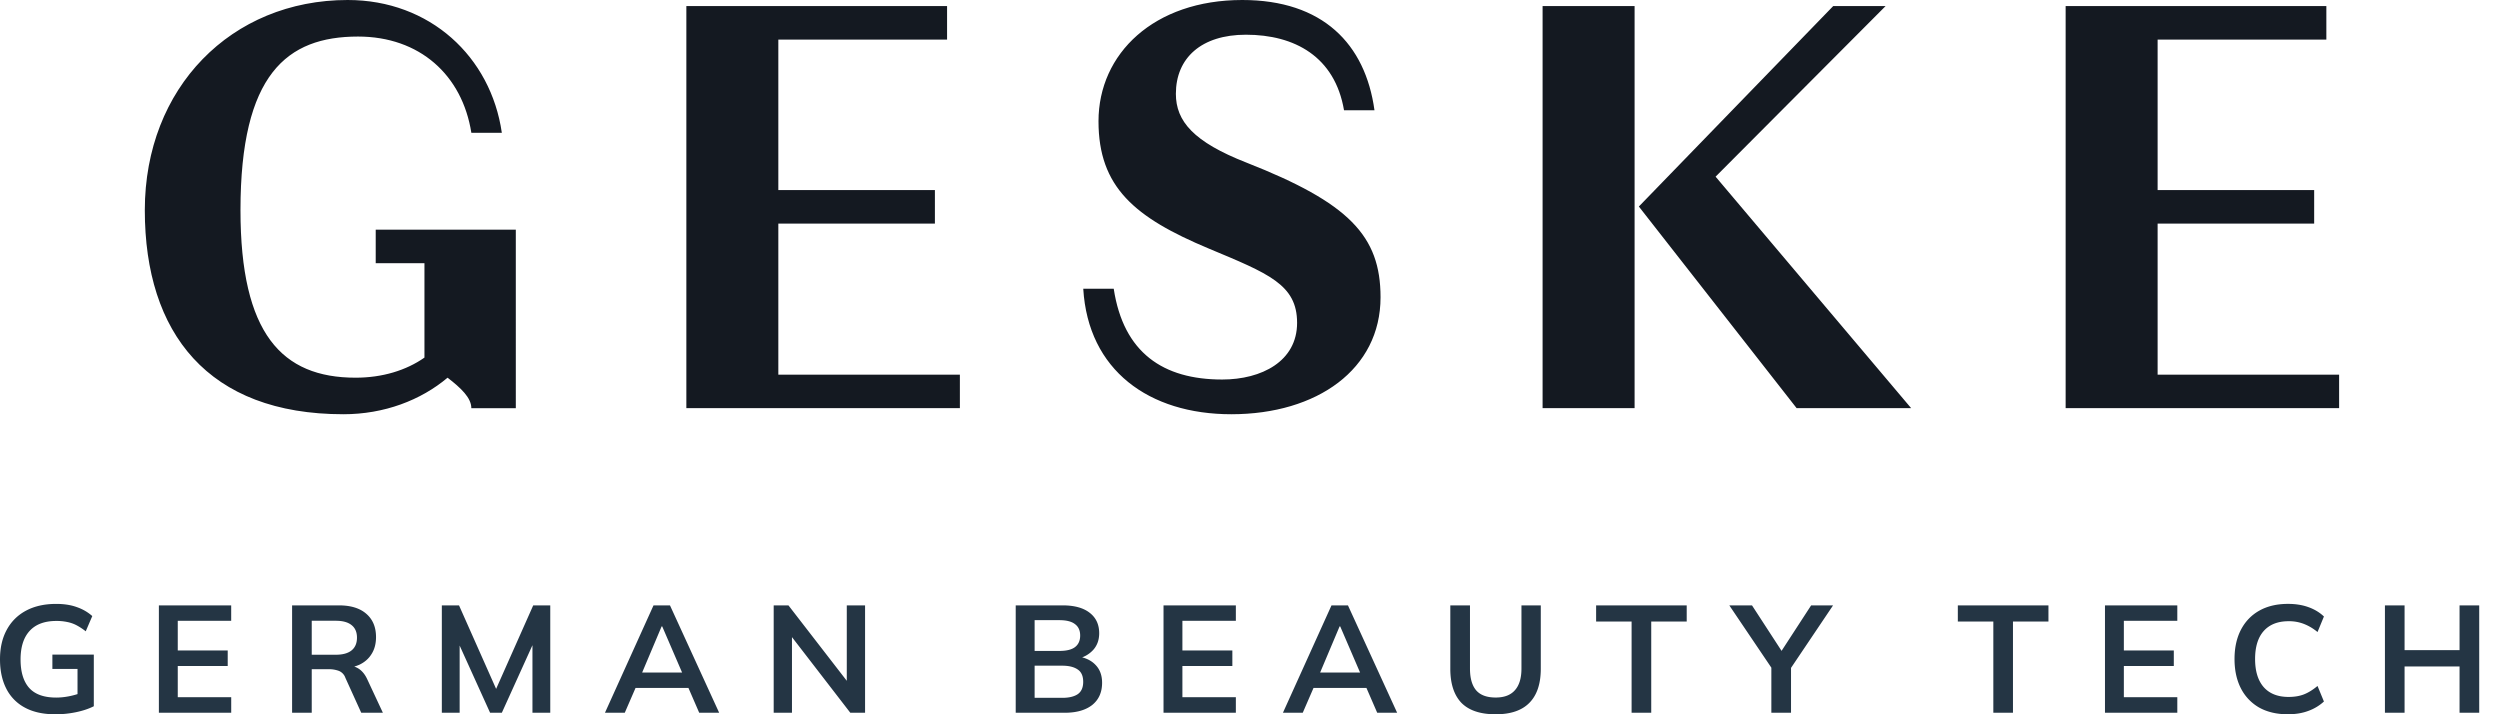 <svg class="Logo_logo__GjBFQ" viewBox="0 0 105 30" xmlns="http://www.w3.org/2000/svg"><path d="M21.665 9.646H15.78v1.407h2.047v3.966c-.768.537-1.766.844-2.891.844-3.096 0-4.836-1.842-4.836-7.036 0-5.706 1.944-7.292 4.938-7.292 2.584 0 4.375 1.612 4.759 4.043h1.28C20.615 2.379 18.056 0 14.602 0c-4.887 0-8.52 3.684-8.52 8.827 0 5.168 2.66 8.571 8.34 8.571 1.715 0 3.25-.588 4.376-1.535.563.435.998.844.998 1.28h1.868V9.645ZM28.827 17.142h11.488v-1.407H32.69V9.39h6.576V7.983H32.69v-6.32h7.087V.256h-10.95v16.886ZM52.329 1.458c2.047 0 3.736.921 4.12 3.173h1.279C57.344 1.842 55.553 0 52.175 0c-3.71 0-6.038 2.252-6.038 5.092 0 2.763 1.51 4.042 4.631 5.347 2.508 1.049 3.71 1.51 3.71 3.121 0 1.612-1.484 2.38-3.147 2.38-2.482 0-4.145-1.126-4.554-3.812h-1.28c.205 3.428 2.764 5.27 6.218 5.27 3.607 0 6.268-1.893 6.268-4.912 0-2.584-1.33-3.966-5.628-5.655-2.226-.87-2.968-1.74-2.968-2.89 0-1.51 1.074-2.483 2.942-2.483ZM68.653.256h-3.864v16.886h3.864V.256Zm11.615 16.886L72.055 7.42 79.194.256h-2.2l-8.162 8.418 6.626 8.468h4.81ZM86.755 17.142h11.488v-1.407H90.62V9.39h6.575V7.983H90.62v-6.32h7.087V.256h-10.95v16.886Z" fill="#141921"></path><path d="M2.322 30c-.508 0-.934-.094-1.28-.282a1.835 1.835 0 0 1-.78-.8C.087 28.574 0 28.165 0 27.692c0-.478.094-.89.281-1.235.188-.35.457-.618.806-.806.354-.191.779-.287 1.273-.287.329 0 .616.044.864.134.247.085.465.211.652.377l-.275.64a2.535 2.535 0 0 0-.39-.256 1.421 1.421 0 0 0-.384-.134 2.11 2.11 0 0 0-.46-.045c-.495 0-.87.14-1.126.422-.252.277-.377.676-.377 1.196 0 .52.119.917.358 1.19.243.273.622.41 1.138.41.175 0 .35-.018.525-.052.179-.034.354-.083.524-.147l-.153.345v-1.35H2.2v-.6h1.74v2.168c-.209.106-.458.19-.748.25s-.58.089-.87.089ZM6.673 29.936v-4.51H9.71v.647H7.466v1.247h2.098v.652H7.466v1.311h2.245v.653H6.673ZM12.268 29.936v-4.51h1.97c.495 0 .876.118 1.145.352.273.235.41.561.41.979 0 .277-.062.514-.186.71-.12.196-.292.348-.518.454a1.925 1.925 0 0 1-.8.154l.09-.122h.217c.18 0 .34.047.48.14.14.095.256.238.345.43l.66 1.413h-.909l-.665-1.465a.484.484 0 0 0-.275-.294 1.192 1.192 0 0 0-.435-.07h-.704v1.829h-.825Zm.825-2.437h1.01c.29 0 .51-.06.66-.18.153-.123.23-.302.23-.537 0-.234-.077-.411-.23-.53-.15-.12-.37-.18-.66-.18h-1.01V27.5ZM18.557 29.936v-4.51h.722l1.657 3.73h-.198l1.657-3.73h.716v4.51h-.748v-3.345h.23l-1.516 3.345h-.493l-1.516-3.345h.237v3.345h-.748ZM25.408 29.936l2.04-4.51h.691l2.066 4.51h-.838l-.55-1.267.333.224h-2.706l.346-.224-.55 1.267h-.832Zm2.38-3.627-.902 2.137-.167-.199h2.15l-.135.199-.921-2.137h-.026ZM32.495 29.936v-4.51h.62l2.617 3.384h-.167v-3.383h.768v4.509h-.62l-2.61-3.384h.16v3.384h-.768ZM42.66 29.936v-4.51h1.977c.49 0 .868.105 1.133.314.264.205.396.49.396.857 0 .273-.08.503-.243.69a1.204 1.204 0 0 1-.672.378v-.096c.329.047.583.167.762.358.183.188.275.438.275.749 0 .4-.139.712-.416.934-.277.217-.663.326-1.158.326h-2.053Zm.794-.627h1.164c.277 0 .493-.051.646-.153.154-.107.23-.28.23-.518 0-.244-.076-.416-.23-.519-.153-.106-.369-.16-.646-.16h-1.164v1.35Zm0-1.97h1.043c.294 0 .511-.053.652-.16.145-.11.218-.273.218-.486 0-.213-.073-.373-.218-.48-.14-.11-.358-.166-.652-.166h-1.043v1.292ZM48.868 29.936v-4.51h3.038v.647h-2.245v1.247h2.098v.652h-2.098v1.311h2.245v.653h-3.038ZM53.883 29.936l2.04-4.51h.691l2.066 4.51h-.837l-.55-1.267.332.224h-2.706l.346-.224-.55 1.267h-.832Zm2.38-3.627-.902 2.137-.167-.199h2.15l-.135.199-.92-2.137h-.026ZM62.82 30c-.644 0-1.124-.16-1.44-.48-.31-.324-.467-.802-.467-1.433v-2.66h.826v2.654c0 .4.085.704.256.908.174.205.45.307.825.307.358 0 .627-.102.806-.307.183-.204.275-.507.275-.908v-2.654h.812v2.66c0 .631-.16 1.11-.48 1.433-.315.32-.787.48-1.413.48ZM68.527 29.936v-3.831h-1.49v-.678h3.805v.678h-1.49v3.831h-.825ZM74.397 29.936v-2.13l.173.492-1.938-2.871h.953l1.33 2.046h-.178l1.33-2.046h.921l-1.932 2.872.167-.493v2.13h-.826ZM83.72 29.936v-3.831h-1.491v-.678h3.806v.678h-1.49v3.831h-.826ZM88.409 29.936v-4.51h3.038v.647h-2.245v1.247H91.3v.652h-2.098v1.311h2.245v.653h-3.038ZM96.095 30c-.469 0-.872-.094-1.209-.282a1.943 1.943 0 0 1-.767-.805c-.18-.35-.269-.762-.269-1.235 0-.473.09-.883.269-1.228.18-.345.435-.612.767-.8.337-.191.74-.287 1.21-.287.315 0 .599.044.85.134.256.09.476.222.659.396l-.269.653a2.062 2.062 0 0 0-.582-.345 1.714 1.714 0 0 0-.633-.11c-.456 0-.806.14-1.049.416-.239.273-.358.664-.358 1.171 0 .508.12.9.358 1.177.243.277.593.416 1.049.416.239 0 .45-.034.633-.103.188-.072.382-.191.582-.358l.269.653a1.93 1.93 0 0 1-.659.396c-.251.094-.535.14-.85.14ZM100.167 29.936v-4.51h.825v1.881h2.309v-1.88h.826v4.509h-.826v-1.945h-2.309v1.945h-.825Z" fill="#243544"></path></svg>